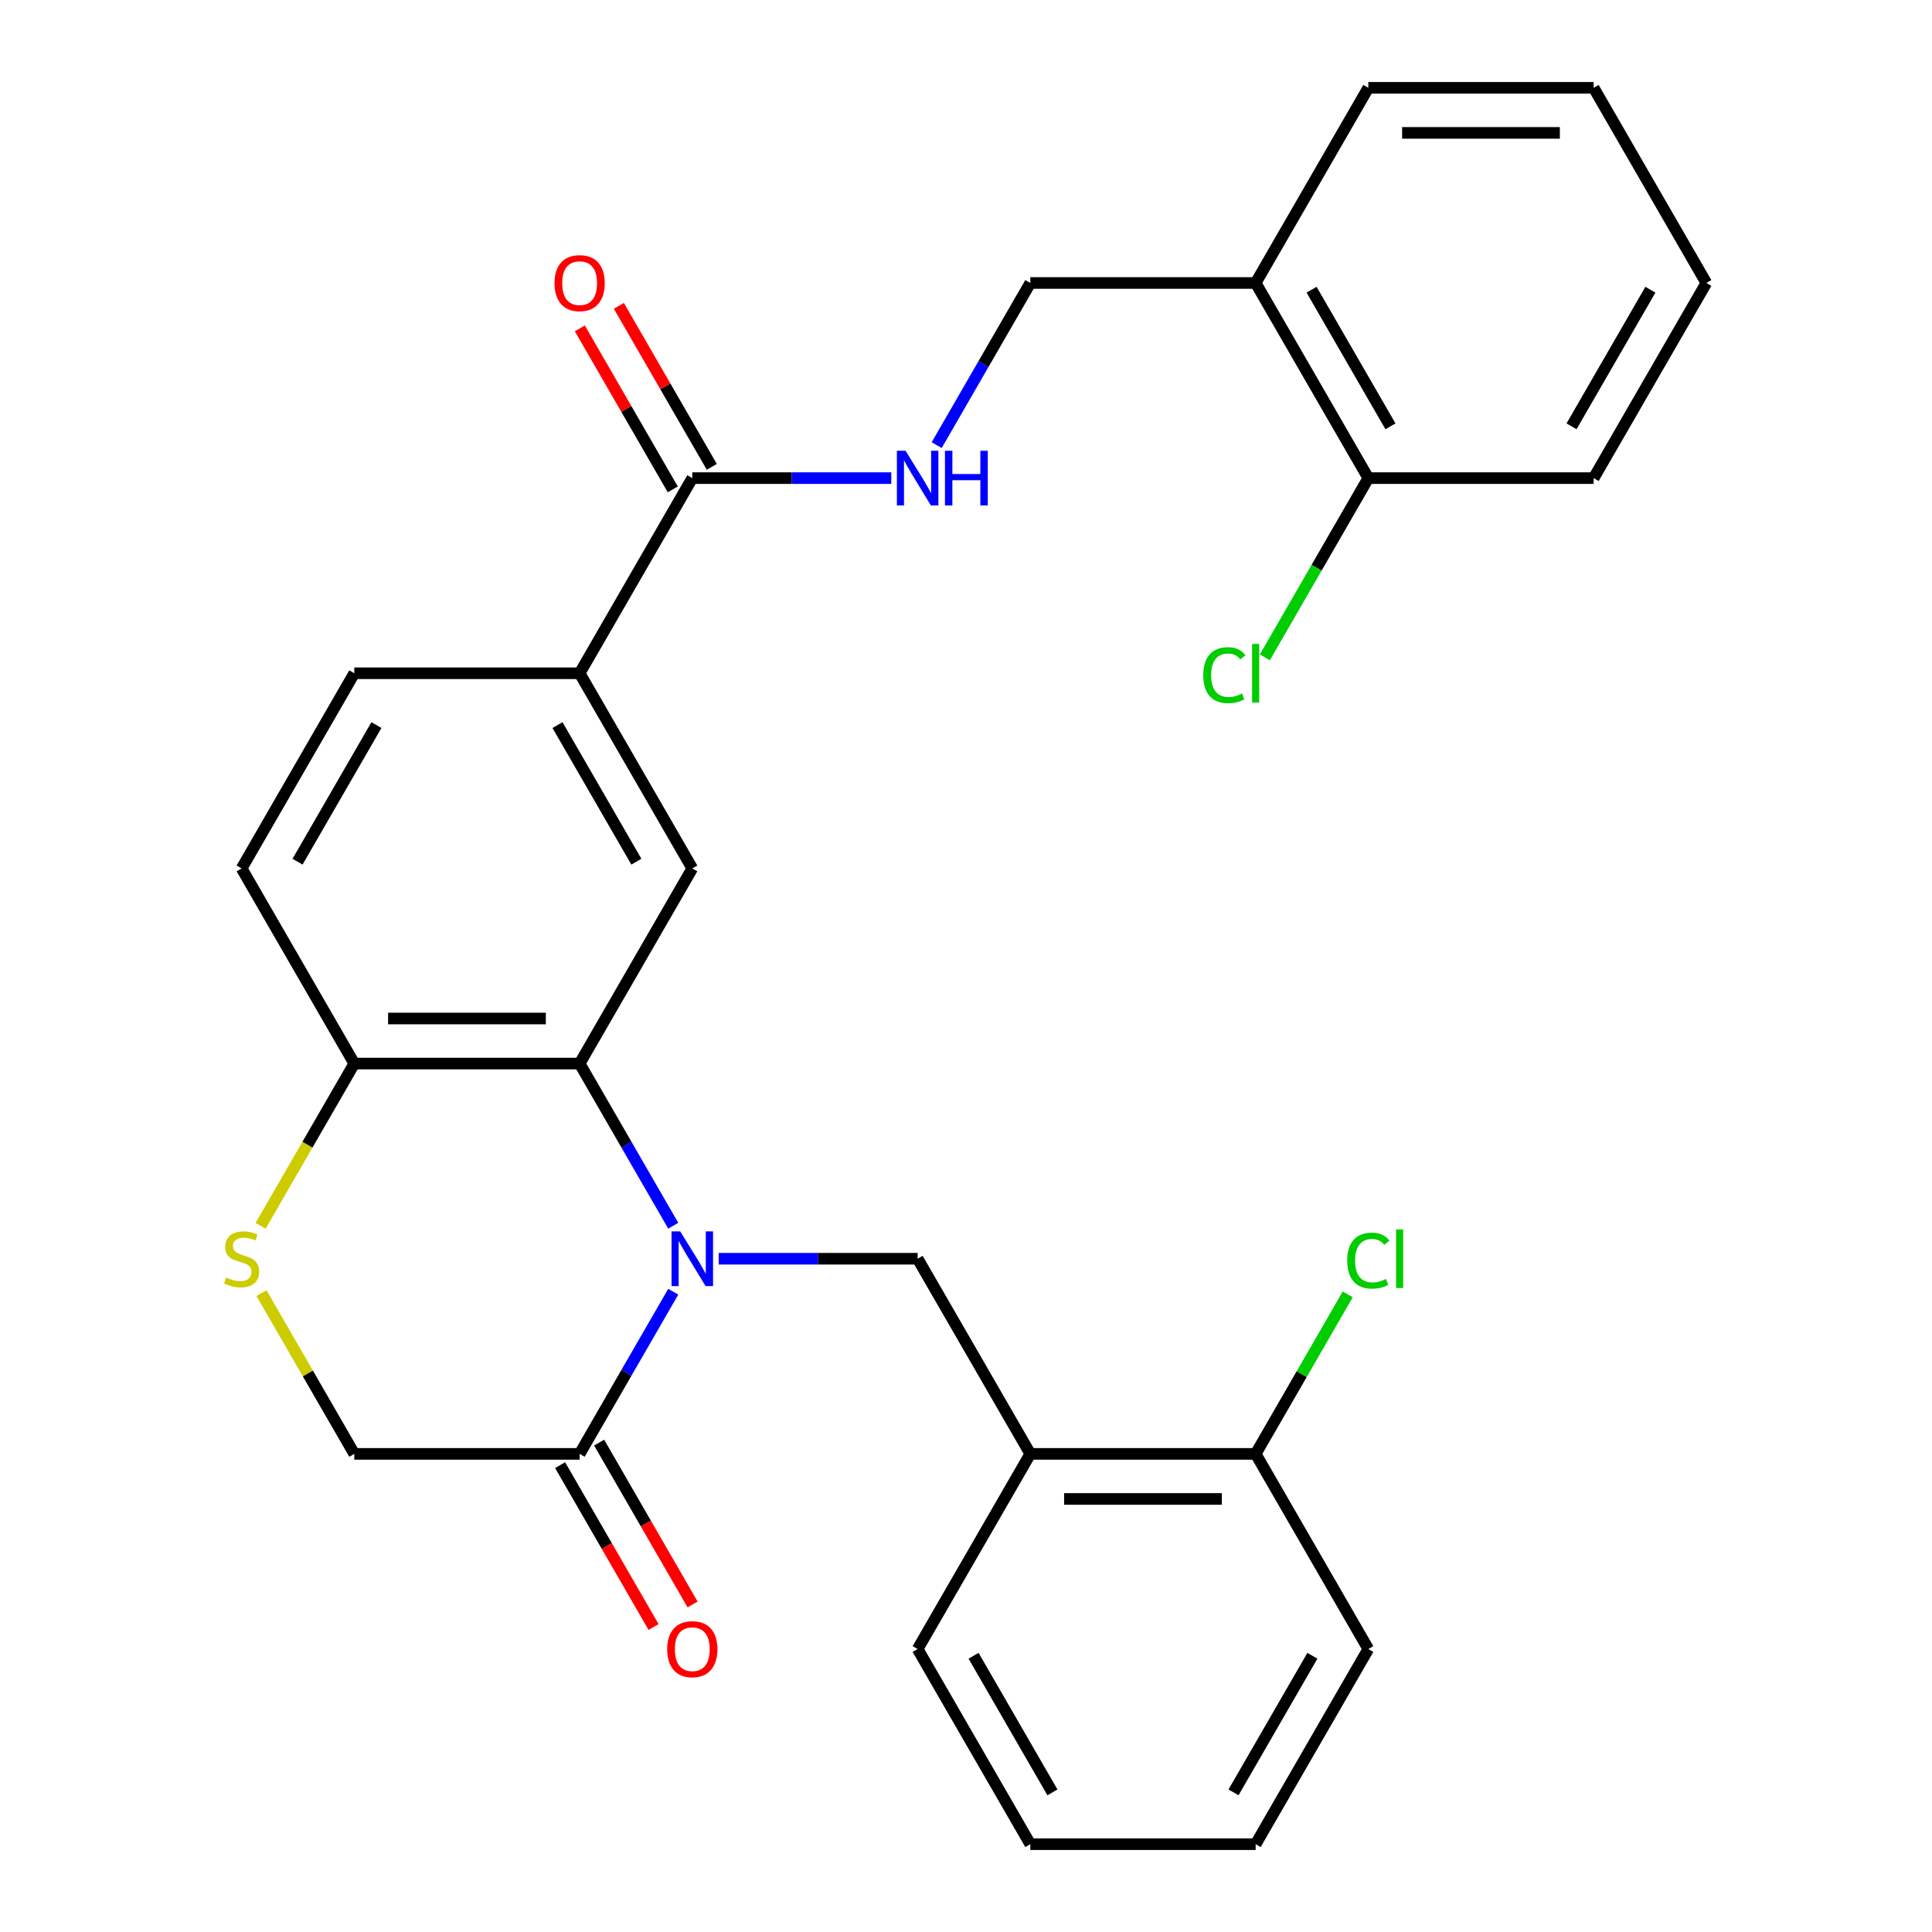<?xml version='1.0' encoding='iso-8859-1'?>
<svg version='1.1' baseProfile='full'
              xmlns='http://www.w3.org/2000/svg'
                      xmlns:rdkit='http://www.rdkit.org/xml'
                      xmlns:xlink='http://www.w3.org/1999/xlink'
                  xml:space='preserve'
width='1000px' height='1000px' viewBox='0 0 1000 1000'>
<!-- END OF HEADER -->
<rect style='opacity:1.0;fill:#FFFFFF;stroke:none' width='1000' height='1000' x='0' y='0'> </rect>
<path class='bond-0' d='M 348.473,634.439 L 324.243,592.472' style='fill:none;fill-rule:evenodd;stroke:#0000FF;stroke-width:6px;stroke-linecap:butt;stroke-linejoin:miter;stroke-opacity:1' />
<path class='bond-0' d='M 324.243,592.472 L 300.014,550.505' style='fill:none;fill-rule:evenodd;stroke:#000000;stroke-width:6px;stroke-linecap:butt;stroke-linejoin:miter;stroke-opacity:1' />
<path class='bond-1' d='M 348.473,668.591 L 324.243,710.558' style='fill:none;fill-rule:evenodd;stroke:#0000FF;stroke-width:6px;stroke-linecap:butt;stroke-linejoin:miter;stroke-opacity:1' />
<path class='bond-1' d='M 324.243,710.558 L 300.014,752.525' style='fill:none;fill-rule:evenodd;stroke:#000000;stroke-width:6px;stroke-linecap:butt;stroke-linejoin:miter;stroke-opacity:1' />
<path class='bond-2' d='M 371.988,651.515 L 423.478,651.515' style='fill:none;fill-rule:evenodd;stroke:#0000FF;stroke-width:6px;stroke-linecap:butt;stroke-linejoin:miter;stroke-opacity:1' />
<path class='bond-2' d='M 423.478,651.515 L 474.968,651.515' style='fill:none;fill-rule:evenodd;stroke:#000000;stroke-width:6px;stroke-linecap:butt;stroke-linejoin:miter;stroke-opacity:1' />
<path class='bond-3' d='M 300.014,550.505 L 358.332,449.495' style='fill:none;fill-rule:evenodd;stroke:#000000;stroke-width:6px;stroke-linecap:butt;stroke-linejoin:miter;stroke-opacity:1' />
<path class='bond-8' d='M 300.014,550.505 L 183.377,550.505' style='fill:none;fill-rule:evenodd;stroke:#000000;stroke-width:6px;stroke-linecap:butt;stroke-linejoin:miter;stroke-opacity:1' />
<path class='bond-8' d='M 282.518,527.178 L 200.873,527.178' style='fill:none;fill-rule:evenodd;stroke:#000000;stroke-width:6px;stroke-linecap:butt;stroke-linejoin:miter;stroke-opacity:1' />
<path class='bond-10' d='M 300.014,752.525 L 183.377,752.525' style='fill:none;fill-rule:evenodd;stroke:#000000;stroke-width:6px;stroke-linecap:butt;stroke-linejoin:miter;stroke-opacity:1' />
<path class='bond-14' d='M 289.913,758.357 L 314.096,800.244' style='fill:none;fill-rule:evenodd;stroke:#000000;stroke-width:6px;stroke-linecap:butt;stroke-linejoin:miter;stroke-opacity:1' />
<path class='bond-14' d='M 314.096,800.244 L 338.28,842.131' style='fill:none;fill-rule:evenodd;stroke:#FF0000;stroke-width:6px;stroke-linecap:butt;stroke-linejoin:miter;stroke-opacity:1' />
<path class='bond-14' d='M 310.115,746.693 L 334.298,788.581' style='fill:none;fill-rule:evenodd;stroke:#000000;stroke-width:6px;stroke-linecap:butt;stroke-linejoin:miter;stroke-opacity:1' />
<path class='bond-14' d='M 334.298,788.581 L 358.482,830.468' style='fill:none;fill-rule:evenodd;stroke:#FF0000;stroke-width:6px;stroke-linecap:butt;stroke-linejoin:miter;stroke-opacity:1' />
<path class='bond-6' d='M 474.968,651.515 L 533.286,752.525' style='fill:none;fill-rule:evenodd;stroke:#000000;stroke-width:6px;stroke-linecap:butt;stroke-linejoin:miter;stroke-opacity:1' />
<path class='bond-7' d='M 358.332,449.495 L 300.014,348.485' style='fill:none;fill-rule:evenodd;stroke:#000000;stroke-width:6px;stroke-linecap:butt;stroke-linejoin:miter;stroke-opacity:1' />
<path class='bond-7' d='M 329.382,446.007 L 288.559,375.3' style='fill:none;fill-rule:evenodd;stroke:#000000;stroke-width:6px;stroke-linecap:butt;stroke-linejoin:miter;stroke-opacity:1' />
<path class='bond-4' d='M 135.333,669.311 L 159.355,710.918' style='fill:none;fill-rule:evenodd;stroke:#CCCC00;stroke-width:6px;stroke-linecap:butt;stroke-linejoin:miter;stroke-opacity:1' />
<path class='bond-4' d='M 159.355,710.918 L 183.377,752.525' style='fill:none;fill-rule:evenodd;stroke:#000000;stroke-width:6px;stroke-linecap:butt;stroke-linejoin:miter;stroke-opacity:1' />
<path class='bond-29' d='M 134.895,634.479 L 159.136,592.492' style='fill:none;fill-rule:evenodd;stroke:#CCCC00;stroke-width:6px;stroke-linecap:butt;stroke-linejoin:miter;stroke-opacity:1' />
<path class='bond-29' d='M 159.136,592.492 L 183.377,550.505' style='fill:none;fill-rule:evenodd;stroke:#000000;stroke-width:6px;stroke-linecap:butt;stroke-linejoin:miter;stroke-opacity:1' />
<path class='bond-5' d='M 358.332,247.475 L 300.014,348.485' style='fill:none;fill-rule:evenodd;stroke:#000000;stroke-width:6px;stroke-linecap:butt;stroke-linejoin:miter;stroke-opacity:1' />
<path class='bond-9' d='M 358.332,247.475 L 409.822,247.475' style='fill:none;fill-rule:evenodd;stroke:#000000;stroke-width:6px;stroke-linecap:butt;stroke-linejoin:miter;stroke-opacity:1' />
<path class='bond-9' d='M 409.822,247.475 L 461.312,247.475' style='fill:none;fill-rule:evenodd;stroke:#0000FF;stroke-width:6px;stroke-linecap:butt;stroke-linejoin:miter;stroke-opacity:1' />
<path class='bond-15' d='M 368.433,241.643 L 344.376,199.976' style='fill:none;fill-rule:evenodd;stroke:#000000;stroke-width:6px;stroke-linecap:butt;stroke-linejoin:miter;stroke-opacity:1' />
<path class='bond-15' d='M 344.376,199.976 L 320.32,158.309' style='fill:none;fill-rule:evenodd;stroke:#FF0000;stroke-width:6px;stroke-linecap:butt;stroke-linejoin:miter;stroke-opacity:1' />
<path class='bond-15' d='M 348.231,253.307 L 324.174,211.639' style='fill:none;fill-rule:evenodd;stroke:#000000;stroke-width:6px;stroke-linecap:butt;stroke-linejoin:miter;stroke-opacity:1' />
<path class='bond-15' d='M 324.174,211.639 L 300.118,169.972' style='fill:none;fill-rule:evenodd;stroke:#FF0000;stroke-width:6px;stroke-linecap:butt;stroke-linejoin:miter;stroke-opacity:1' />
<path class='bond-13' d='M 533.286,752.525 L 649.923,752.525' style='fill:none;fill-rule:evenodd;stroke:#000000;stroke-width:6px;stroke-linecap:butt;stroke-linejoin:miter;stroke-opacity:1' />
<path class='bond-13' d='M 550.782,775.853 L 632.427,775.853' style='fill:none;fill-rule:evenodd;stroke:#000000;stroke-width:6px;stroke-linecap:butt;stroke-linejoin:miter;stroke-opacity:1' />
<path class='bond-21' d='M 533.286,752.525 L 474.968,853.535' style='fill:none;fill-rule:evenodd;stroke:#000000;stroke-width:6px;stroke-linecap:butt;stroke-linejoin:miter;stroke-opacity:1' />
<path class='bond-30' d='M 300.014,348.485 L 183.377,348.485' style='fill:none;fill-rule:evenodd;stroke:#000000;stroke-width:6px;stroke-linecap:butt;stroke-linejoin:miter;stroke-opacity:1' />
<path class='bond-18' d='M 183.377,550.505 L 125.059,449.495' style='fill:none;fill-rule:evenodd;stroke:#000000;stroke-width:6px;stroke-linecap:butt;stroke-linejoin:miter;stroke-opacity:1' />
<path class='bond-12' d='M 484.827,230.399 L 509.057,188.432' style='fill:none;fill-rule:evenodd;stroke:#0000FF;stroke-width:6px;stroke-linecap:butt;stroke-linejoin:miter;stroke-opacity:1' />
<path class='bond-12' d='M 509.057,188.432 L 533.286,146.465' style='fill:none;fill-rule:evenodd;stroke:#000000;stroke-width:6px;stroke-linecap:butt;stroke-linejoin:miter;stroke-opacity:1' />
<path class='bond-11' d='M 649.923,146.465 L 533.286,146.465' style='fill:none;fill-rule:evenodd;stroke:#000000;stroke-width:6px;stroke-linecap:butt;stroke-linejoin:miter;stroke-opacity:1' />
<path class='bond-16' d='M 649.923,146.465 L 708.241,247.475' style='fill:none;fill-rule:evenodd;stroke:#000000;stroke-width:6px;stroke-linecap:butt;stroke-linejoin:miter;stroke-opacity:1' />
<path class='bond-16' d='M 678.873,149.953 L 719.695,220.66' style='fill:none;fill-rule:evenodd;stroke:#000000;stroke-width:6px;stroke-linecap:butt;stroke-linejoin:miter;stroke-opacity:1' />
<path class='bond-22' d='M 649.923,146.465 L 708.241,45.455' style='fill:none;fill-rule:evenodd;stroke:#000000;stroke-width:6px;stroke-linecap:butt;stroke-linejoin:miter;stroke-opacity:1' />
<path class='bond-19' d='M 649.923,752.525 L 673.754,711.248' style='fill:none;fill-rule:evenodd;stroke:#000000;stroke-width:6px;stroke-linecap:butt;stroke-linejoin:miter;stroke-opacity:1' />
<path class='bond-19' d='M 673.754,711.248 L 697.585,669.971' style='fill:none;fill-rule:evenodd;stroke:#00CC00;stroke-width:6px;stroke-linecap:butt;stroke-linejoin:miter;stroke-opacity:1' />
<path class='bond-23' d='M 649.923,752.525 L 708.241,853.535' style='fill:none;fill-rule:evenodd;stroke:#000000;stroke-width:6px;stroke-linecap:butt;stroke-linejoin:miter;stroke-opacity:1' />
<path class='bond-20' d='M 708.241,247.475 L 681.46,293.861' style='fill:none;fill-rule:evenodd;stroke:#000000;stroke-width:6px;stroke-linecap:butt;stroke-linejoin:miter;stroke-opacity:1' />
<path class='bond-20' d='M 681.46,293.861 L 654.679,340.247' style='fill:none;fill-rule:evenodd;stroke:#00CC00;stroke-width:6px;stroke-linecap:butt;stroke-linejoin:miter;stroke-opacity:1' />
<path class='bond-24' d='M 708.241,247.475 L 824.877,247.475' style='fill:none;fill-rule:evenodd;stroke:#000000;stroke-width:6px;stroke-linecap:butt;stroke-linejoin:miter;stroke-opacity:1' />
<path class='bond-17' d='M 183.377,348.485 L 125.059,449.495' style='fill:none;fill-rule:evenodd;stroke:#000000;stroke-width:6px;stroke-linecap:butt;stroke-linejoin:miter;stroke-opacity:1' />
<path class='bond-17' d='M 194.831,375.3 L 154.009,446.007' style='fill:none;fill-rule:evenodd;stroke:#000000;stroke-width:6px;stroke-linecap:butt;stroke-linejoin:miter;stroke-opacity:1' />
<path class='bond-25' d='M 474.968,853.535 L 533.286,954.545' style='fill:none;fill-rule:evenodd;stroke:#000000;stroke-width:6px;stroke-linecap:butt;stroke-linejoin:miter;stroke-opacity:1' />
<path class='bond-25' d='M 503.918,857.023 L 544.741,927.73' style='fill:none;fill-rule:evenodd;stroke:#000000;stroke-width:6px;stroke-linecap:butt;stroke-linejoin:miter;stroke-opacity:1' />
<path class='bond-26' d='M 708.241,45.455 L 824.877,45.455' style='fill:none;fill-rule:evenodd;stroke:#000000;stroke-width:6px;stroke-linecap:butt;stroke-linejoin:miter;stroke-opacity:1' />
<path class='bond-26' d='M 725.736,68.782 L 807.382,68.782' style='fill:none;fill-rule:evenodd;stroke:#000000;stroke-width:6px;stroke-linecap:butt;stroke-linejoin:miter;stroke-opacity:1' />
<path class='bond-31' d='M 708.241,853.535 L 649.923,954.545' style='fill:none;fill-rule:evenodd;stroke:#000000;stroke-width:6px;stroke-linecap:butt;stroke-linejoin:miter;stroke-opacity:1' />
<path class='bond-31' d='M 679.291,857.023 L 638.469,927.73' style='fill:none;fill-rule:evenodd;stroke:#000000;stroke-width:6px;stroke-linecap:butt;stroke-linejoin:miter;stroke-opacity:1' />
<path class='bond-32' d='M 824.877,247.475 L 883.196,146.465' style='fill:none;fill-rule:evenodd;stroke:#000000;stroke-width:6px;stroke-linecap:butt;stroke-linejoin:miter;stroke-opacity:1' />
<path class='bond-32' d='M 813.423,220.66 L 854.246,149.953' style='fill:none;fill-rule:evenodd;stroke:#000000;stroke-width:6px;stroke-linecap:butt;stroke-linejoin:miter;stroke-opacity:1' />
<path class='bond-27' d='M 533.286,954.545 L 649.923,954.545' style='fill:none;fill-rule:evenodd;stroke:#000000;stroke-width:6px;stroke-linecap:butt;stroke-linejoin:miter;stroke-opacity:1' />
<path class='bond-28' d='M 824.877,45.455 L 883.196,146.465' style='fill:none;fill-rule:evenodd;stroke:#000000;stroke-width:6px;stroke-linecap:butt;stroke-linejoin:miter;stroke-opacity:1' />
<path  class='atom-0' d='M 352.072 637.355
L 361.352 652.355
Q 362.272 653.835, 363.752 656.515
Q 365.232 659.195, 365.312 659.355
L 365.312 637.355
L 369.072 637.355
L 369.072 665.675
L 365.192 665.675
L 355.232 649.275
Q 354.072 647.355, 352.832 645.155
Q 351.632 642.955, 351.272 642.275
L 351.272 665.675
L 347.592 665.675
L 347.592 637.355
L 352.072 637.355
' fill='#0000FF'/>
<path  class='atom-5' d='M 117.059 661.235
Q 117.379 661.355, 118.699 661.915
Q 120.019 662.475, 121.459 662.835
Q 122.939 663.155, 124.379 663.155
Q 127.059 663.155, 128.619 661.875
Q 130.179 660.555, 130.179 658.275
Q 130.179 656.715, 129.379 655.755
Q 128.619 654.795, 127.419 654.275
Q 126.219 653.755, 124.219 653.155
Q 121.699 652.395, 120.179 651.675
Q 118.699 650.955, 117.619 649.435
Q 116.579 647.915, 116.579 645.355
Q 116.579 641.795, 118.979 639.595
Q 121.419 637.395, 126.219 637.395
Q 129.499 637.395, 133.219 638.955
L 132.299 642.035
Q 128.899 640.635, 126.339 640.635
Q 123.579 640.635, 122.059 641.795
Q 120.539 642.915, 120.579 644.875
Q 120.579 646.395, 121.339 647.315
Q 122.139 648.235, 123.259 648.755
Q 124.419 649.275, 126.339 649.875
Q 128.899 650.675, 130.419 651.475
Q 131.939 652.275, 133.019 653.915
Q 134.139 655.515, 134.139 658.275
Q 134.139 662.195, 131.499 664.315
Q 128.899 666.395, 124.539 666.395
Q 122.019 666.395, 120.099 665.835
Q 118.219 665.315, 115.979 664.395
L 117.059 661.235
' fill='#CCCC00'/>
<path  class='atom-10' d='M 468.708 233.315
L 477.988 248.315
Q 478.908 249.795, 480.388 252.475
Q 481.868 255.155, 481.948 255.315
L 481.948 233.315
L 485.708 233.315
L 485.708 261.635
L 481.828 261.635
L 471.868 245.235
Q 470.708 243.315, 469.468 241.115
Q 468.268 238.915, 467.908 238.235
L 467.908 261.635
L 464.228 261.635
L 464.228 233.315
L 468.708 233.315
' fill='#0000FF'/>
<path  class='atom-10' d='M 489.108 233.315
L 492.948 233.315
L 492.948 245.355
L 507.428 245.355
L 507.428 233.315
L 511.268 233.315
L 511.268 261.635
L 507.428 261.635
L 507.428 248.555
L 492.948 248.555
L 492.948 261.635
L 489.108 261.635
L 489.108 233.315
' fill='#0000FF'/>
<path  class='atom-15' d='M 345.332 853.615
Q 345.332 846.815, 348.692 843.015
Q 352.052 839.215, 358.332 839.215
Q 364.612 839.215, 367.972 843.015
Q 371.332 846.815, 371.332 853.615
Q 371.332 860.495, 367.932 864.415
Q 364.532 868.295, 358.332 868.295
Q 352.092 868.295, 348.692 864.415
Q 345.332 860.535, 345.332 853.615
M 358.332 865.095
Q 362.652 865.095, 364.972 862.215
Q 367.332 859.295, 367.332 853.615
Q 367.332 848.055, 364.972 845.255
Q 362.652 842.415, 358.332 842.415
Q 354.012 842.415, 351.652 845.215
Q 349.332 848.015, 349.332 853.615
Q 349.332 859.335, 351.652 862.215
Q 354.012 865.095, 358.332 865.095
' fill='#FF0000'/>
<path  class='atom-16' d='M 287.014 146.545
Q 287.014 139.745, 290.374 135.945
Q 293.734 132.145, 300.014 132.145
Q 306.294 132.145, 309.654 135.945
Q 313.014 139.745, 313.014 146.545
Q 313.014 153.425, 309.614 157.345
Q 306.214 161.225, 300.014 161.225
Q 293.774 161.225, 290.374 157.345
Q 287.014 153.465, 287.014 146.545
M 300.014 158.025
Q 304.334 158.025, 306.654 155.145
Q 309.014 152.225, 309.014 146.545
Q 309.014 140.985, 306.654 138.185
Q 304.334 135.345, 300.014 135.345
Q 295.694 135.345, 293.334 138.145
Q 291.014 140.945, 291.014 146.545
Q 291.014 152.265, 293.334 155.145
Q 295.694 158.025, 300.014 158.025
' fill='#FF0000'/>
<path  class='atom-20' d='M 697.321 652.495
Q 697.321 645.455, 700.601 641.775
Q 703.921 638.055, 710.201 638.055
Q 716.041 638.055, 719.161 642.175
L 716.521 644.335
Q 714.241 641.335, 710.201 641.335
Q 705.921 641.335, 703.641 644.215
Q 701.401 647.055, 701.401 652.495
Q 701.401 658.095, 703.721 660.975
Q 706.081 663.855, 710.641 663.855
Q 713.761 663.855, 717.401 661.975
L 718.521 664.975
Q 717.041 665.935, 714.801 666.495
Q 712.561 667.055, 710.081 667.055
Q 703.921 667.055, 700.601 663.295
Q 697.321 659.535, 697.321 652.495
' fill='#00CC00'/>
<path  class='atom-20' d='M 722.601 636.335
L 726.281 636.335
L 726.281 666.695
L 722.601 666.695
L 722.601 636.335
' fill='#00CC00'/>
<path  class='atom-21' d='M 622.803 349.465
Q 622.803 342.425, 626.083 338.745
Q 629.403 335.025, 635.683 335.025
Q 641.523 335.025, 644.643 339.145
L 642.003 341.305
Q 639.723 338.305, 635.683 338.305
Q 631.403 338.305, 629.123 341.185
Q 626.883 344.025, 626.883 349.465
Q 626.883 355.065, 629.203 357.945
Q 631.563 360.825, 636.123 360.825
Q 639.243 360.825, 642.883 358.945
L 644.003 361.945
Q 642.523 362.905, 640.283 363.465
Q 638.043 364.025, 635.563 364.025
Q 629.403 364.025, 626.083 360.265
Q 622.803 356.505, 622.803 349.465
' fill='#00CC00'/>
<path  class='atom-21' d='M 648.083 333.305
L 651.763 333.305
L 651.763 363.665
L 648.083 363.665
L 648.083 333.305
' fill='#00CC00'/>
</svg>
